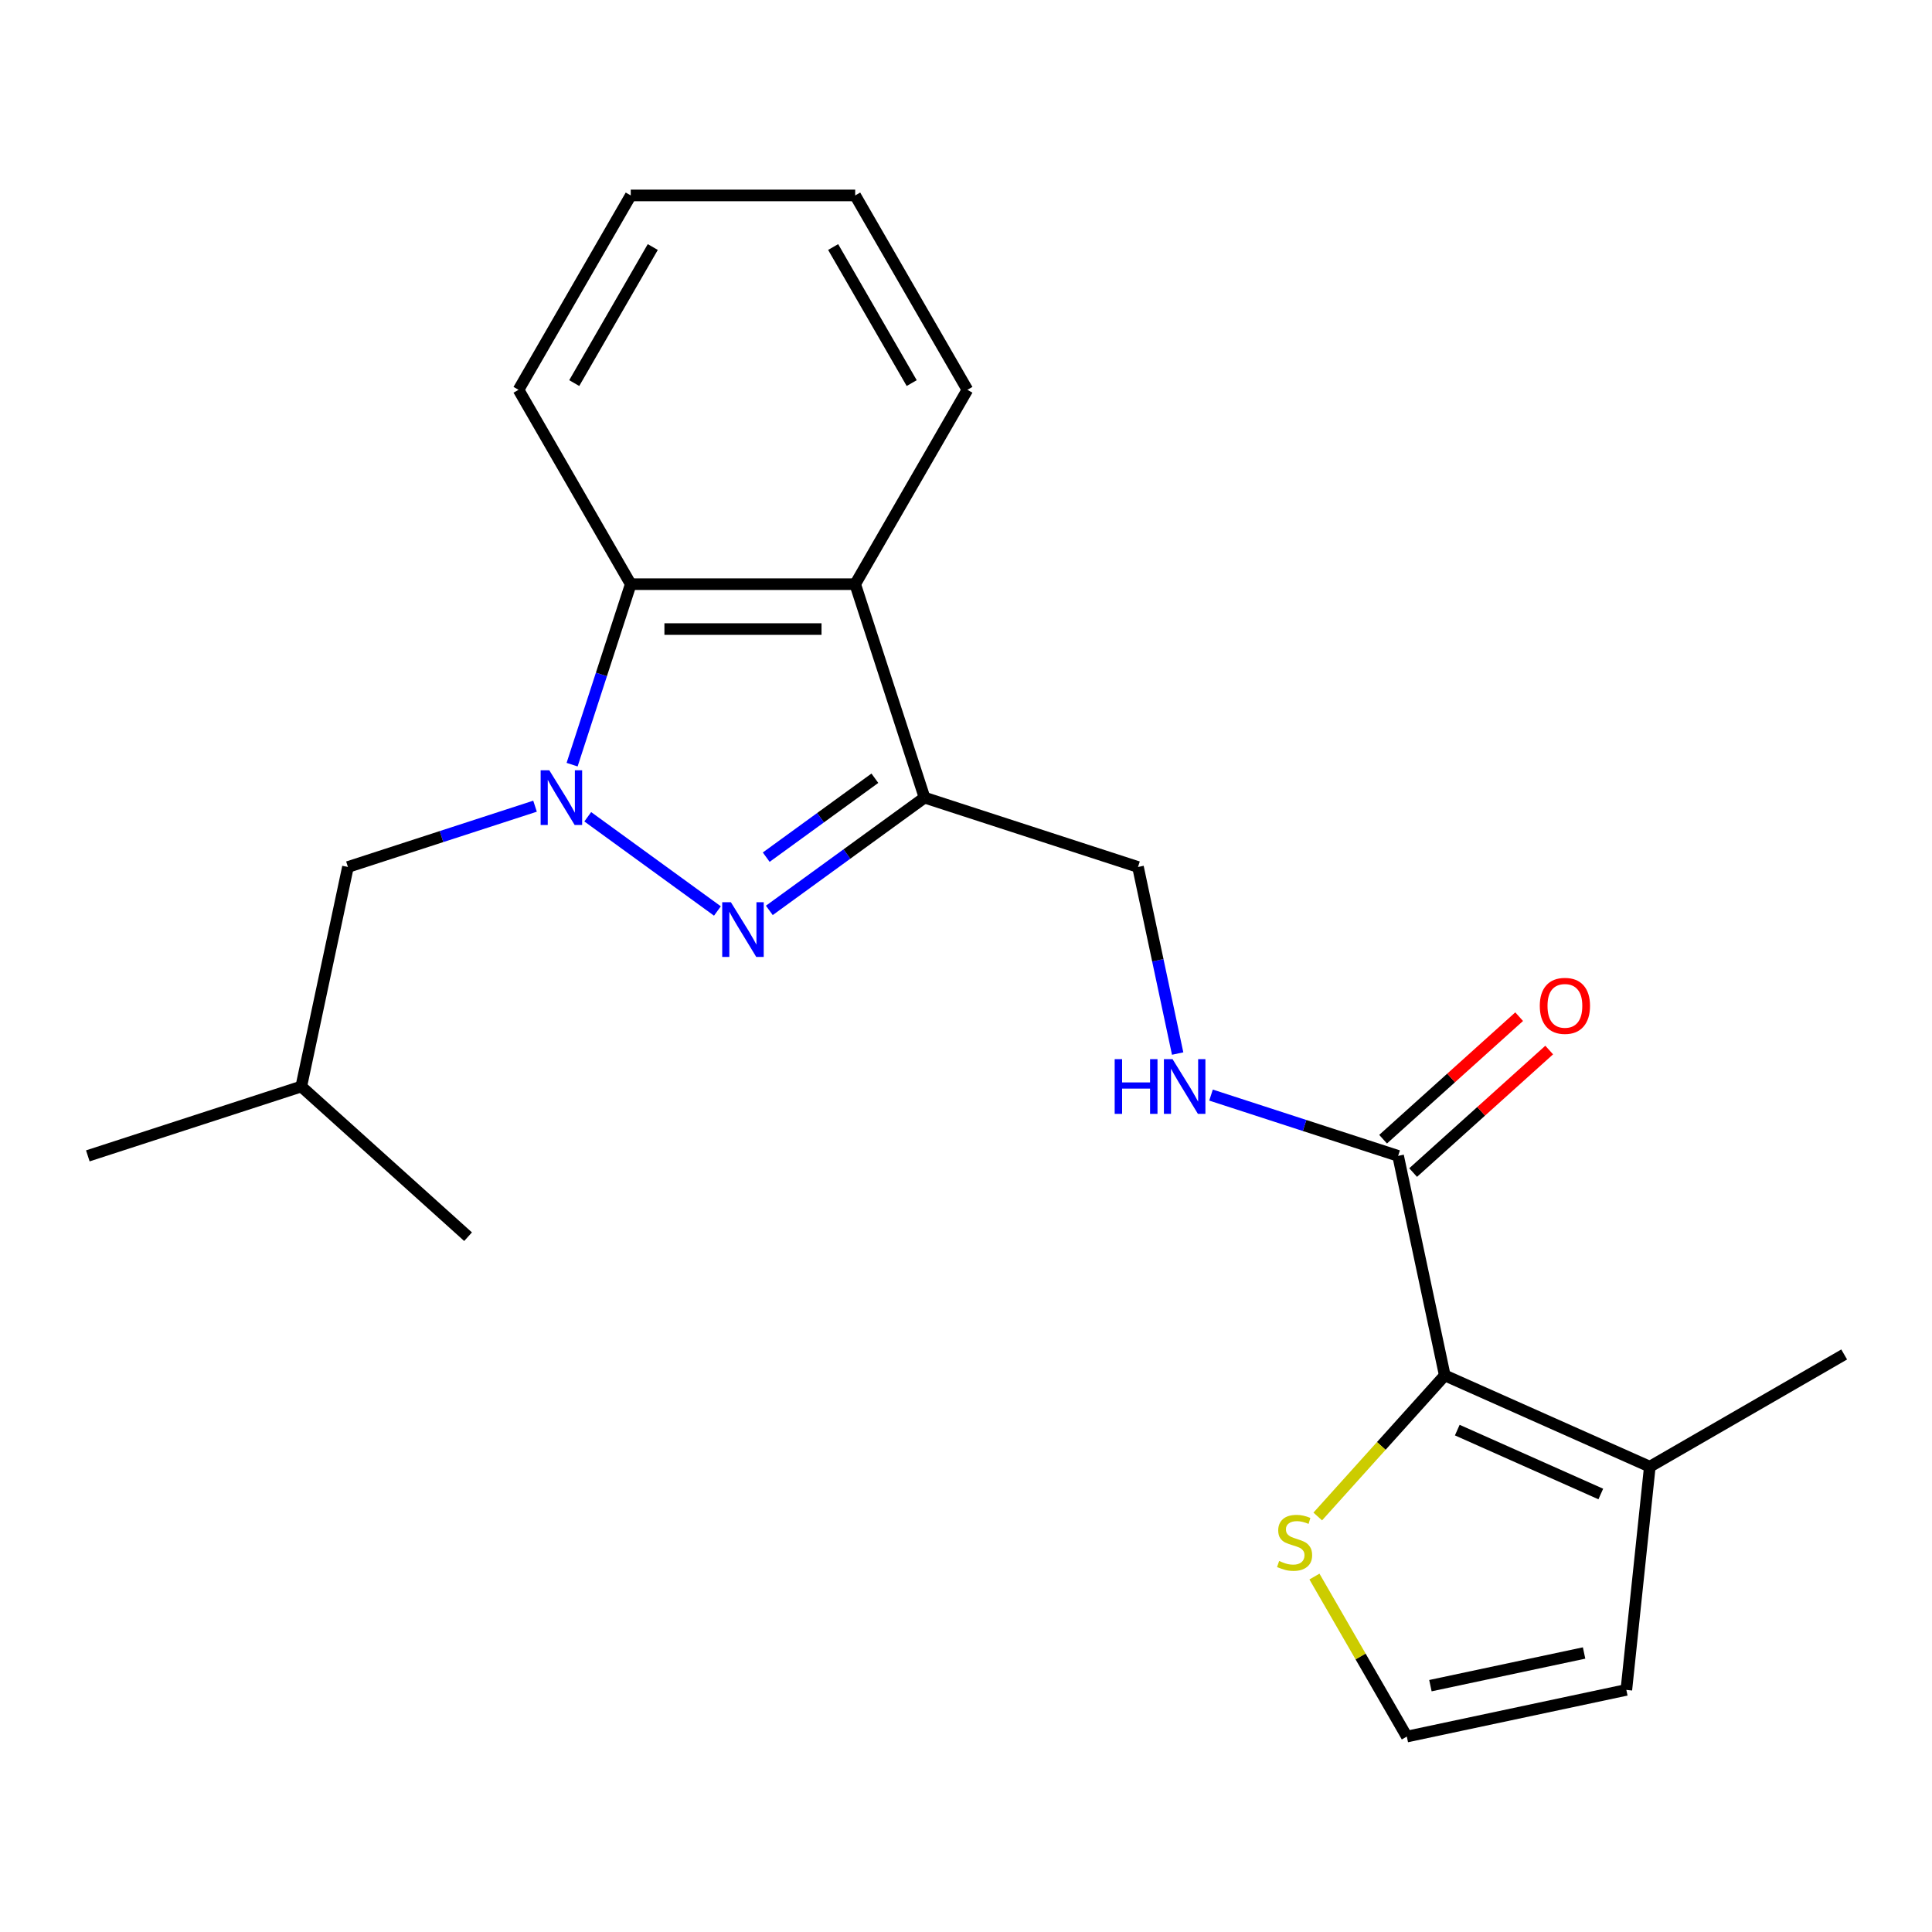 <?xml version='1.0' encoding='iso-8859-1'?>
<svg version='1.1' baseProfile='full'
              xmlns='http://www.w3.org/2000/svg'
                      xmlns:rdkit='http://www.rdkit.org/xml'
                      xmlns:xlink='http://www.w3.org/1999/xlink'
                  xml:space='preserve'
width='1000px' height='1000px' viewBox='0 0 1000 1000'>
<!-- END OF HEADER -->
<rect style='opacity:1.0;fill:#FFFFFF;stroke:none' width='1000' height='1000' x='0' y='0'> </rect>
<path class='bond-0' d='M 304.219,422.763 L 371.335,471.526' style='fill:none;fill-rule:evenodd;stroke:#0000FF;stroke-width:6px;stroke-linecap:butt;stroke-linejoin:miter;stroke-opacity:1' />
<path class='bond-3' d='M 296.119,395.786 L 311.296,349.076' style='fill:none;fill-rule:evenodd;stroke:#0000FF;stroke-width:6px;stroke-linecap:butt;stroke-linejoin:miter;stroke-opacity:1' />
<path class='bond-3' d='M 311.296,349.076 L 326.473,302.367' style='fill:none;fill-rule:evenodd;stroke:#000000;stroke-width:6px;stroke-linecap:butt;stroke-linejoin:miter;stroke-opacity:1' />
<path class='bond-9' d='M 276.931,417.283 L 228.511,433.016' style='fill:none;fill-rule:evenodd;stroke:#0000FF;stroke-width:6px;stroke-linecap:butt;stroke-linejoin:miter;stroke-opacity:1' />
<path class='bond-9' d='M 228.511,433.016 L 180.091,448.749' style='fill:none;fill-rule:evenodd;stroke:#000000;stroke-width:6px;stroke-linecap:butt;stroke-linejoin:miter;stroke-opacity:1' />
<path class='bond-1' d='M 398.202,471.22 L 438.371,442.035' style='fill:none;fill-rule:evenodd;stroke:#0000FF;stroke-width:6px;stroke-linecap:butt;stroke-linejoin:miter;stroke-opacity:1' />
<path class='bond-1' d='M 438.371,442.035 L 478.541,412.85' style='fill:none;fill-rule:evenodd;stroke:#000000;stroke-width:6px;stroke-linecap:butt;stroke-linejoin:miter;stroke-opacity:1' />
<path class='bond-1' d='M 396.596,443.668 L 424.715,423.238' style='fill:none;fill-rule:evenodd;stroke:#0000FF;stroke-width:6px;stroke-linecap:butt;stroke-linejoin:miter;stroke-opacity:1' />
<path class='bond-1' d='M 424.715,423.238 L 452.833,402.809' style='fill:none;fill-rule:evenodd;stroke:#000000;stroke-width:6px;stroke-linecap:butt;stroke-linejoin:miter;stroke-opacity:1' />
<path class='bond-10' d='M 478.541,412.85 L 589.024,448.749' style='fill:none;fill-rule:evenodd;stroke:#000000;stroke-width:6px;stroke-linecap:butt;stroke-linejoin:miter;stroke-opacity:1' />
<path class='bond-22' d='M 478.541,412.85 L 442.642,302.367' style='fill:none;fill-rule:evenodd;stroke:#000000;stroke-width:6px;stroke-linecap:butt;stroke-linejoin:miter;stroke-opacity:1' />
<path class='bond-2' d='M 442.642,302.367 L 326.473,302.367' style='fill:none;fill-rule:evenodd;stroke:#000000;stroke-width:6px;stroke-linecap:butt;stroke-linejoin:miter;stroke-opacity:1' />
<path class='bond-2' d='M 425.217,325.6 L 343.898,325.6' style='fill:none;fill-rule:evenodd;stroke:#000000;stroke-width:6px;stroke-linecap:butt;stroke-linejoin:miter;stroke-opacity:1' />
<path class='bond-14' d='M 442.642,302.367 L 500.727,201.761' style='fill:none;fill-rule:evenodd;stroke:#000000;stroke-width:6px;stroke-linecap:butt;stroke-linejoin:miter;stroke-opacity:1' />
<path class='bond-15' d='M 326.473,302.367 L 268.388,201.761' style='fill:none;fill-rule:evenodd;stroke:#000000;stroke-width:6px;stroke-linecap:butt;stroke-linejoin:miter;stroke-opacity:1' />
<path class='bond-4' d='M 747.814,711.908 L 723.661,598.278' style='fill:none;fill-rule:evenodd;stroke:#000000;stroke-width:6px;stroke-linecap:butt;stroke-linejoin:miter;stroke-opacity:1' />
<path class='bond-6' d='M 747.814,711.908 L 853.94,759.159' style='fill:none;fill-rule:evenodd;stroke:#000000;stroke-width:6px;stroke-linecap:butt;stroke-linejoin:miter;stroke-opacity:1' />
<path class='bond-6' d='M 754.283,740.221 L 828.571,773.296' style='fill:none;fill-rule:evenodd;stroke:#000000;stroke-width:6px;stroke-linecap:butt;stroke-linejoin:miter;stroke-opacity:1' />
<path class='bond-7' d='M 747.814,711.908 L 714.94,748.419' style='fill:none;fill-rule:evenodd;stroke:#000000;stroke-width:6px;stroke-linecap:butt;stroke-linejoin:miter;stroke-opacity:1' />
<path class='bond-7' d='M 714.94,748.419 L 682.066,784.929' style='fill:none;fill-rule:evenodd;stroke:#CCCC00;stroke-width:6px;stroke-linecap:butt;stroke-linejoin:miter;stroke-opacity:1' />
<path class='bond-5' d='M 723.661,598.278 L 675.241,582.545' style='fill:none;fill-rule:evenodd;stroke:#000000;stroke-width:6px;stroke-linecap:butt;stroke-linejoin:miter;stroke-opacity:1' />
<path class='bond-5' d='M 675.241,582.545 L 626.822,566.813' style='fill:none;fill-rule:evenodd;stroke:#0000FF;stroke-width:6px;stroke-linecap:butt;stroke-linejoin:miter;stroke-opacity:1' />
<path class='bond-13' d='M 731.434,606.911 L 766.647,575.205' style='fill:none;fill-rule:evenodd;stroke:#000000;stroke-width:6px;stroke-linecap:butt;stroke-linejoin:miter;stroke-opacity:1' />
<path class='bond-13' d='M 766.647,575.205 L 801.861,543.498' style='fill:none;fill-rule:evenodd;stroke:#FF0000;stroke-width:6px;stroke-linecap:butt;stroke-linejoin:miter;stroke-opacity:1' />
<path class='bond-13' d='M 715.888,589.645 L 751.101,557.938' style='fill:none;fill-rule:evenodd;stroke:#000000;stroke-width:6px;stroke-linecap:butt;stroke-linejoin:miter;stroke-opacity:1' />
<path class='bond-13' d='M 751.101,557.938 L 786.314,526.232' style='fill:none;fill-rule:evenodd;stroke:#FF0000;stroke-width:6px;stroke-linecap:butt;stroke-linejoin:miter;stroke-opacity:1' />
<path class='bond-12' d='M 853.94,759.159 L 841.797,874.692' style='fill:none;fill-rule:evenodd;stroke:#000000;stroke-width:6px;stroke-linecap:butt;stroke-linejoin:miter;stroke-opacity:1' />
<path class='bond-16' d='M 853.94,759.159 L 954.545,701.074' style='fill:none;fill-rule:evenodd;stroke:#000000;stroke-width:6px;stroke-linecap:butt;stroke-linejoin:miter;stroke-opacity:1' />
<path class='bond-11' d='M 680.349,816.023 L 704.258,857.434' style='fill:none;fill-rule:evenodd;stroke:#CCCC00;stroke-width:6px;stroke-linecap:butt;stroke-linejoin:miter;stroke-opacity:1' />
<path class='bond-11' d='M 704.258,857.434 L 728.166,898.845' style='fill:none;fill-rule:evenodd;stroke:#000000;stroke-width:6px;stroke-linecap:butt;stroke-linejoin:miter;stroke-opacity:1' />
<path class='bond-8' d='M 609.55,545.315 L 599.287,497.032' style='fill:none;fill-rule:evenodd;stroke:#0000FF;stroke-width:6px;stroke-linecap:butt;stroke-linejoin:miter;stroke-opacity:1' />
<path class='bond-8' d='M 599.287,497.032 L 589.024,448.749' style='fill:none;fill-rule:evenodd;stroke:#000000;stroke-width:6px;stroke-linecap:butt;stroke-linejoin:miter;stroke-opacity:1' />
<path class='bond-17' d='M 180.091,448.749 L 155.938,562.379' style='fill:none;fill-rule:evenodd;stroke:#000000;stroke-width:6px;stroke-linecap:butt;stroke-linejoin:miter;stroke-opacity:1' />
<path class='bond-24' d='M 728.166,898.845 L 841.797,874.692' style='fill:none;fill-rule:evenodd;stroke:#000000;stroke-width:6px;stroke-linecap:butt;stroke-linejoin:miter;stroke-opacity:1' />
<path class='bond-24' d='M 740.38,872.496 L 819.922,855.588' style='fill:none;fill-rule:evenodd;stroke:#000000;stroke-width:6px;stroke-linecap:butt;stroke-linejoin:miter;stroke-opacity:1' />
<path class='bond-23' d='M 500.727,201.761 L 442.642,101.155' style='fill:none;fill-rule:evenodd;stroke:#000000;stroke-width:6px;stroke-linecap:butt;stroke-linejoin:miter;stroke-opacity:1' />
<path class='bond-23' d='M 471.893,198.287 L 431.234,127.863' style='fill:none;fill-rule:evenodd;stroke:#000000;stroke-width:6px;stroke-linecap:butt;stroke-linejoin:miter;stroke-opacity:1' />
<path class='bond-21' d='M 268.388,201.761 L 326.473,101.155' style='fill:none;fill-rule:evenodd;stroke:#000000;stroke-width:6px;stroke-linecap:butt;stroke-linejoin:miter;stroke-opacity:1' />
<path class='bond-21' d='M 297.222,198.287 L 337.881,127.863' style='fill:none;fill-rule:evenodd;stroke:#000000;stroke-width:6px;stroke-linecap:butt;stroke-linejoin:miter;stroke-opacity:1' />
<path class='bond-18' d='M 155.938,562.379 L 45.455,598.278' style='fill:none;fill-rule:evenodd;stroke:#000000;stroke-width:6px;stroke-linecap:butt;stroke-linejoin:miter;stroke-opacity:1' />
<path class='bond-19' d='M 155.938,562.379 L 242.269,640.112' style='fill:none;fill-rule:evenodd;stroke:#000000;stroke-width:6px;stroke-linecap:butt;stroke-linejoin:miter;stroke-opacity:1' />
<path class='bond-20' d='M 442.642,101.155 L 326.473,101.155' style='fill:none;fill-rule:evenodd;stroke:#000000;stroke-width:6px;stroke-linecap:butt;stroke-linejoin:miter;stroke-opacity:1' />
<path  class='atom-0' d='M 284.315 398.69
L 293.595 413.69
Q 294.515 415.17, 295.995 417.85
Q 297.475 420.53, 297.555 420.69
L 297.555 398.69
L 301.315 398.69
L 301.315 427.01
L 297.435 427.01
L 287.475 410.61
Q 286.315 408.69, 285.075 406.49
Q 283.875 404.29, 283.515 403.61
L 283.515 427.01
L 279.835 427.01
L 279.835 398.69
L 284.315 398.69
' fill='#0000FF'/>
<path  class='atom-1' d='M 378.298 466.973
L 387.578 481.973
Q 388.498 483.453, 389.978 486.133
Q 391.458 488.813, 391.538 488.973
L 391.538 466.973
L 395.298 466.973
L 395.298 495.293
L 391.418 495.293
L 381.458 478.893
Q 380.298 476.973, 379.058 474.773
Q 377.858 472.573, 377.498 471.893
L 377.498 495.293
L 373.818 495.293
L 373.818 466.973
L 378.298 466.973
' fill='#0000FF'/>
<path  class='atom-8' d='M 662.081 807.959
Q 662.401 808.079, 663.721 808.639
Q 665.041 809.199, 666.481 809.559
Q 667.961 809.879, 669.401 809.879
Q 672.081 809.879, 673.641 808.599
Q 675.201 807.279, 675.201 804.999
Q 675.201 803.439, 674.401 802.479
Q 673.641 801.519, 672.441 800.999
Q 671.241 800.479, 669.241 799.879
Q 666.721 799.119, 665.201 798.399
Q 663.721 797.679, 662.641 796.159
Q 661.601 794.639, 661.601 792.079
Q 661.601 788.519, 664.001 786.319
Q 666.441 784.119, 671.241 784.119
Q 674.521 784.119, 678.241 785.679
L 677.321 788.759
Q 673.921 787.359, 671.361 787.359
Q 668.601 787.359, 667.081 788.519
Q 665.561 789.639, 665.601 791.599
Q 665.601 793.119, 666.361 794.039
Q 667.161 794.959, 668.281 795.479
Q 669.441 795.999, 671.361 796.599
Q 673.921 797.399, 675.441 798.199
Q 676.961 798.999, 678.041 800.639
Q 679.161 802.239, 679.161 804.999
Q 679.161 808.919, 676.521 811.039
Q 673.921 813.119, 669.561 813.119
Q 667.041 813.119, 665.121 812.559
Q 663.241 812.039, 661.001 811.119
L 662.081 807.959
' fill='#CCCC00'/>
<path  class='atom-9' d='M 576.957 548.219
L 580.797 548.219
L 580.797 560.259
L 595.277 560.259
L 595.277 548.219
L 599.117 548.219
L 599.117 576.539
L 595.277 576.539
L 595.277 563.459
L 580.797 563.459
L 580.797 576.539
L 576.957 576.539
L 576.957 548.219
' fill='#0000FF'/>
<path  class='atom-9' d='M 606.917 548.219
L 616.197 563.219
Q 617.117 564.699, 618.597 567.379
Q 620.077 570.059, 620.157 570.219
L 620.157 548.219
L 623.917 548.219
L 623.917 576.539
L 620.037 576.539
L 610.077 560.139
Q 608.917 558.219, 607.677 556.019
Q 606.477 553.819, 606.117 553.139
L 606.117 576.539
L 602.437 576.539
L 602.437 548.219
L 606.917 548.219
' fill='#0000FF'/>
<path  class='atom-14' d='M 796.992 520.625
Q 796.992 513.825, 800.352 510.025
Q 803.712 506.225, 809.992 506.225
Q 816.272 506.225, 819.632 510.025
Q 822.992 513.825, 822.992 520.625
Q 822.992 527.505, 819.592 531.425
Q 816.192 535.305, 809.992 535.305
Q 803.752 535.305, 800.352 531.425
Q 796.992 527.545, 796.992 520.625
M 809.992 532.105
Q 814.312 532.105, 816.632 529.225
Q 818.992 526.305, 818.992 520.625
Q 818.992 515.065, 816.632 512.265
Q 814.312 509.425, 809.992 509.425
Q 805.672 509.425, 803.312 512.225
Q 800.992 515.025, 800.992 520.625
Q 800.992 526.345, 803.312 529.225
Q 805.672 532.105, 809.992 532.105
' fill='#FF0000'/>
</svg>
